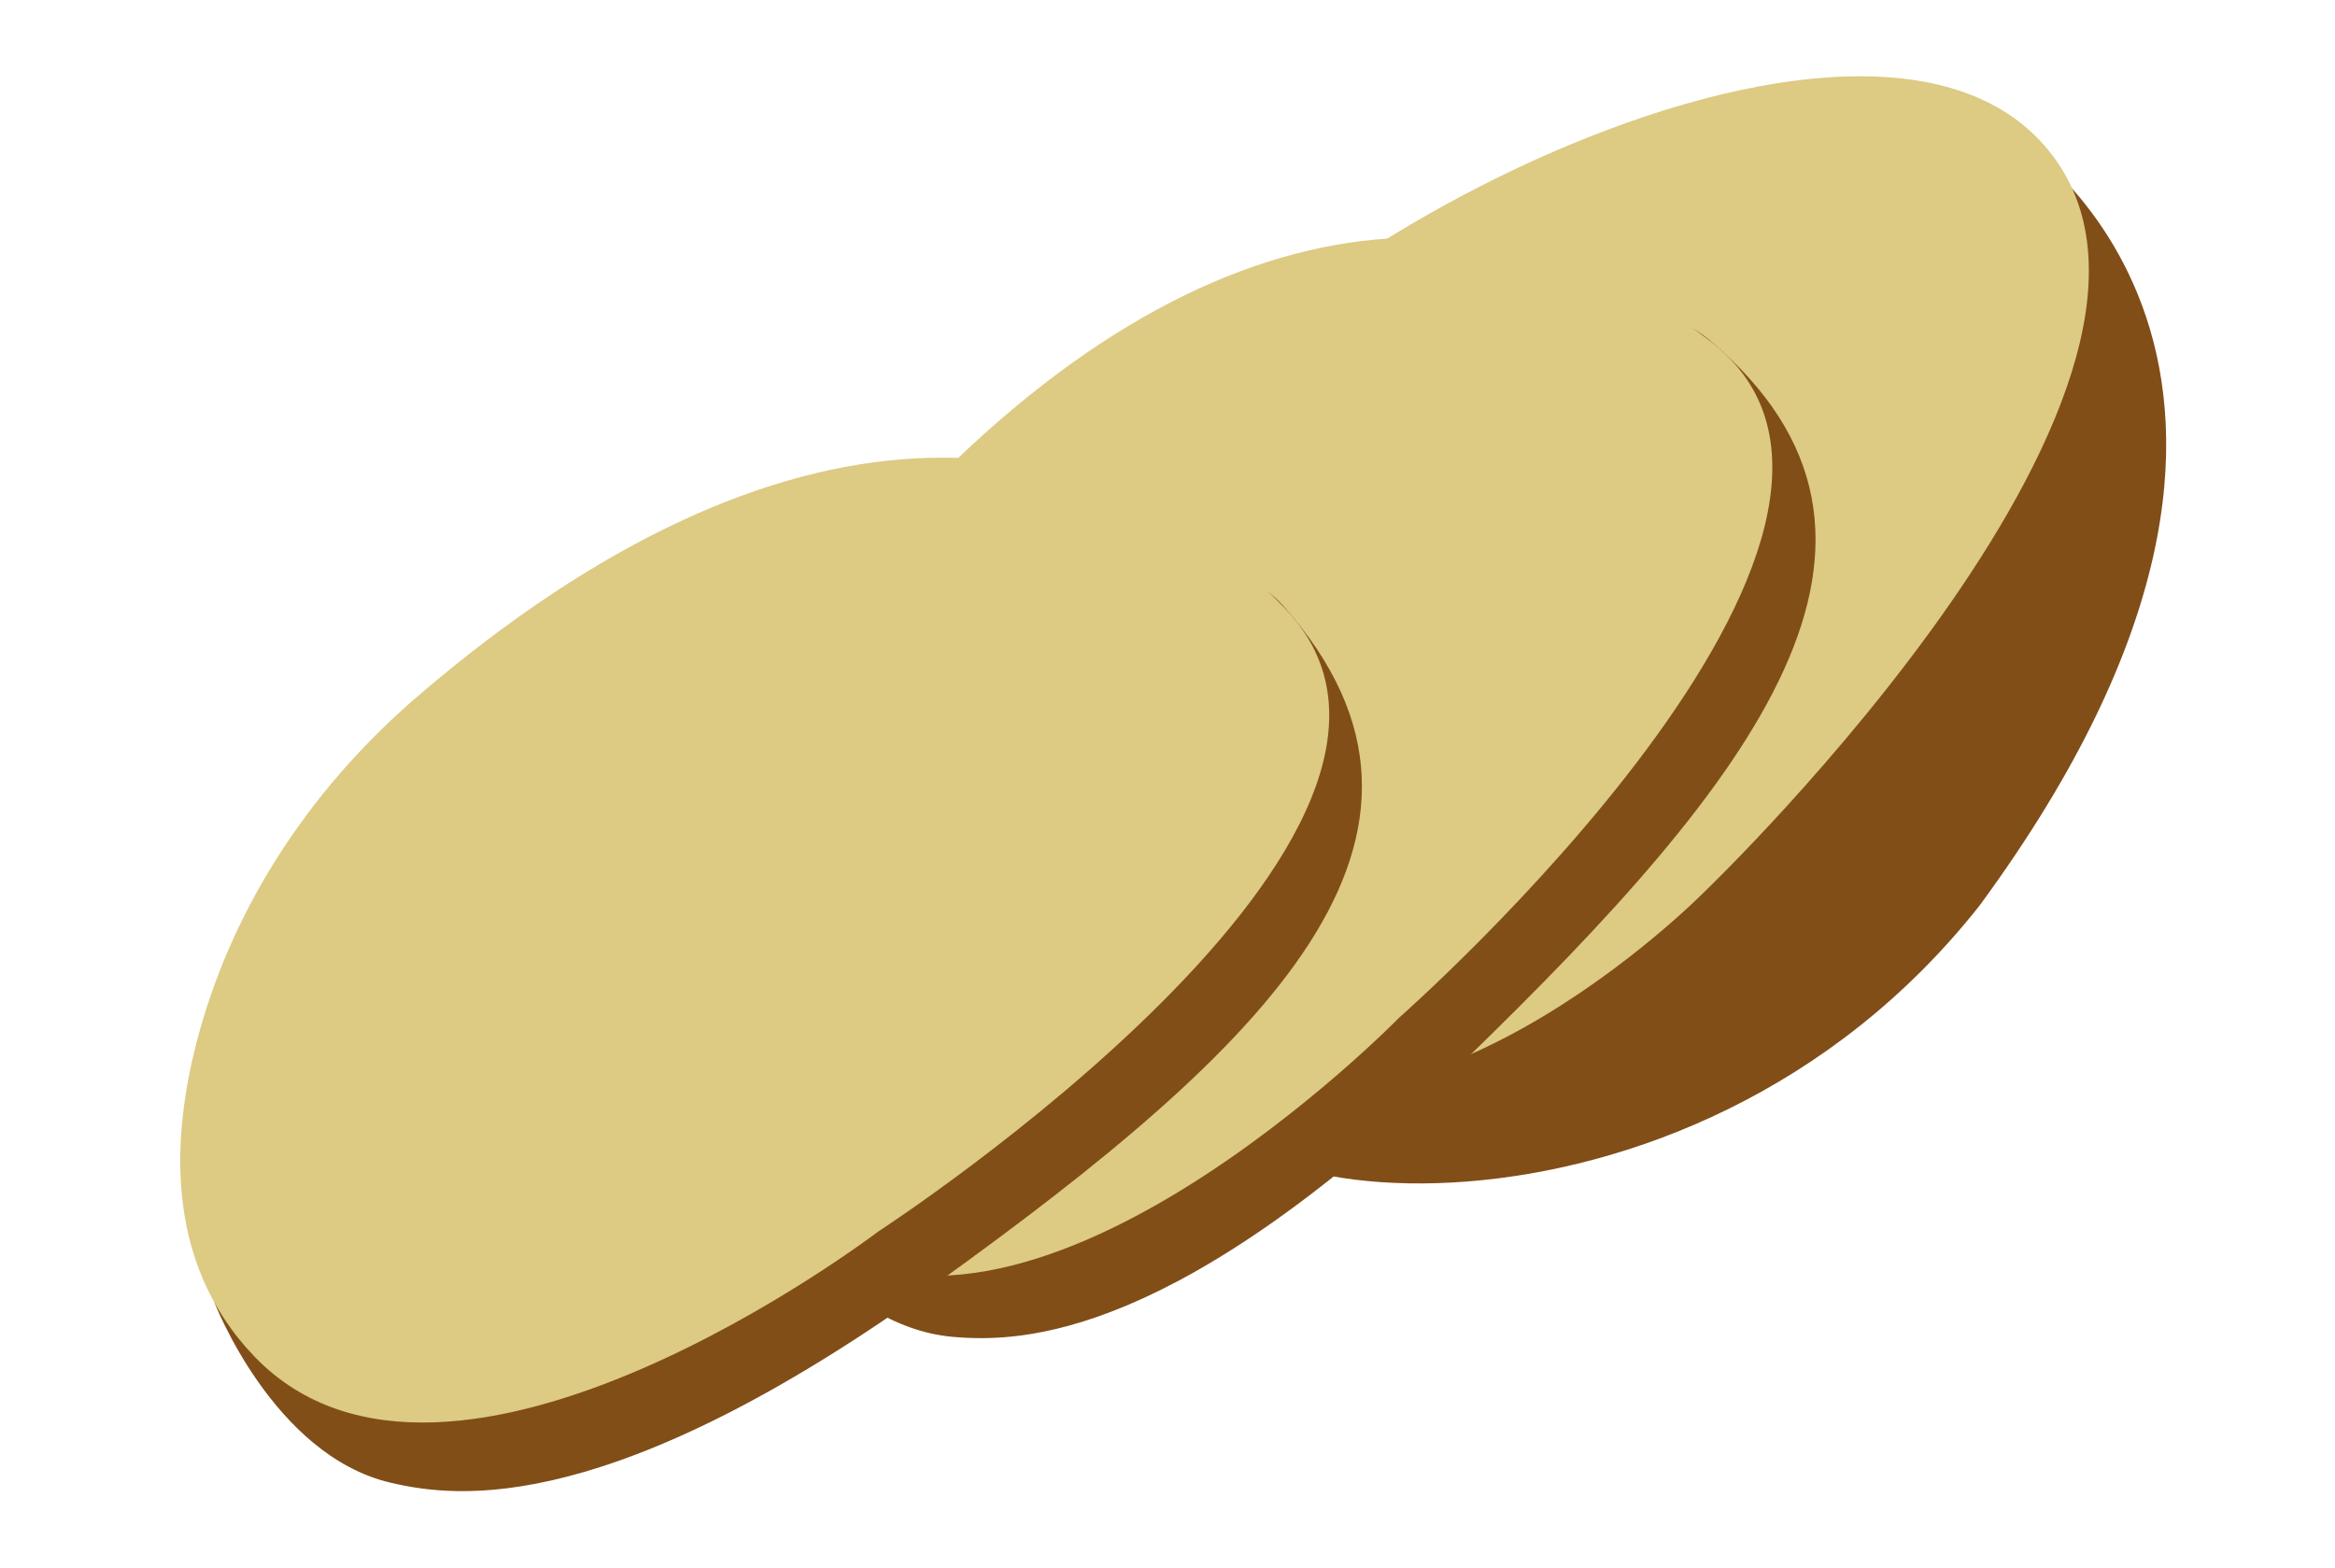 <svg width="207" height="139" viewBox="0 0 207 139" fill="none" xmlns="http://www.w3.org/2000/svg">
<g clip-path="url(#clip0_1_2753)">
<path d="M178.528 12.095C178.528 12.095 210.851 32.159 175.495 80.282C149.368 113.424 103.24 107.456 106.894 95.14C110.547 82.824 168.2 5.041 178.528 12.095Z" fill="#814E18"/>
<path d="M99.378 44.23C99.378 44.23 82.887 79.306 103.424 93.017C123.96 106.728 151.131 79.038 151.131 79.038C151.131 79.038 199.08 33.08 181.176 12.83C163.979 -6.616 105.731 25.244 99.378 44.23Z" fill="#DDCA83"/>
<path d="M66.749 104.991C66.749 104.991 73.851 117.618 84.493 118.53C90.641 119.056 104.366 118.726 129.913 93.947C155.459 69.167 172.459 47.761 151.573 30.171C130.686 12.581 66.749 104.991 66.749 104.991Z" fill="#814E18"/>
<path d="M76.846 49.087C69.129 57.941 63.785 68.699 62.089 80.326C60.61 90.475 61.648 102.03 70.981 109.237C90.642 124.412 124.034 90.23 124.034 90.23C124.034 90.23 173.365 46.811 151.552 30.195C131.72 15.077 104.812 16.997 76.848 49.096L76.846 49.087Z" fill="#DDCA83"/>
<path d="M19.013 115.48C19.013 115.48 24.206 129.006 34.599 131.451C40.6 132.867 54.231 134.531 83.106 113.734C111.981 92.936 131.916 74.219 113.82 53.78C95.723 33.34 19.013 115.48 19.013 115.48Z" fill="#814E18"/>
<path d="M37.137 61.636C28.208 69.276 21.367 79.139 17.991 90.399C15.051 100.224 14.397 111.806 22.582 120.3C39.831 138.174 77.834 109.205 77.834 109.205C77.834 109.205 132.956 73.419 113.79 53.807C96.371 35.961 69.472 33.95 37.137 61.636Z" fill="#DDCA83"/>
</g>
<defs>
<clipPath id="clip0_1_2753">
<rect width="189" height="91" fill="white" transform="translate(0.373 50.289) rotate(-15.409)"/>
</clipPath>
</defs>
</svg>
